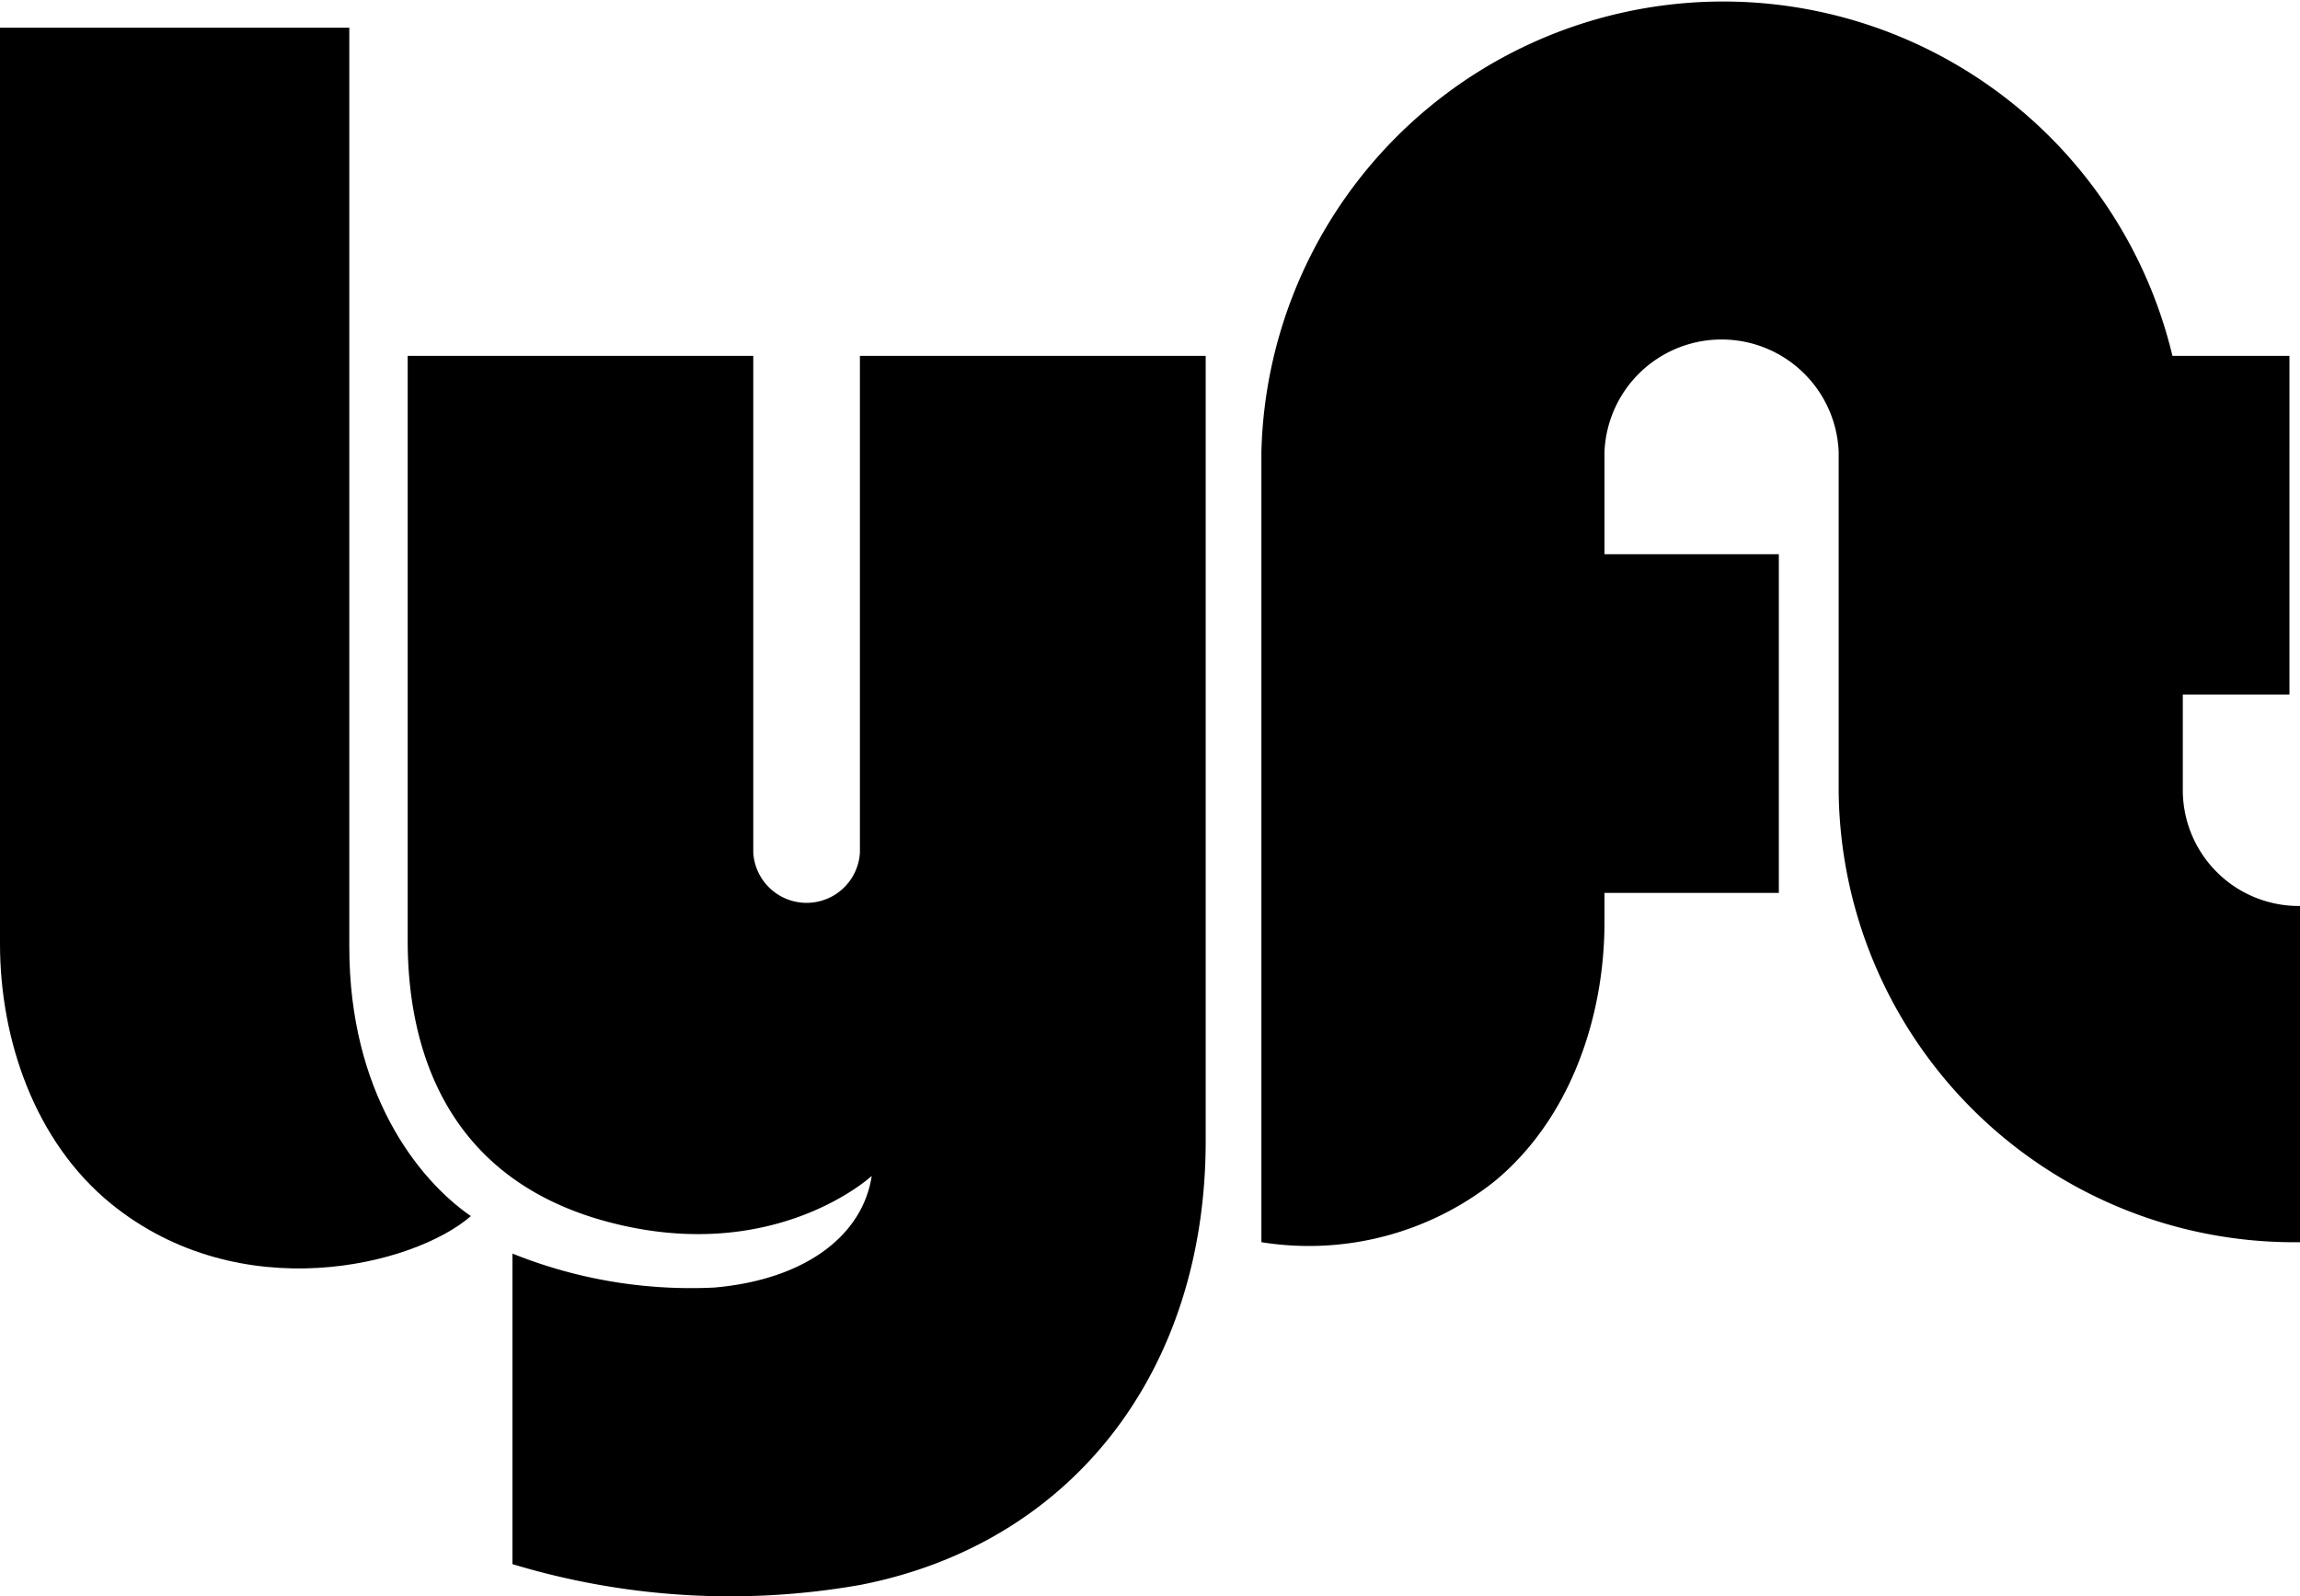 <?xml version="1.0" encoding="UTF-8"?> <svg xmlns="http://www.w3.org/2000/svg" viewBox="0 0 111.08 77.09"><g id="Layer_2" data-name="Layer 2"><g id="Highlights"><path d="M0,1.34H16.87v44.4c0,7,3.28,11.21,5.87,13-2.75,2.39-11.13,4.48-17.38-.6C1.68,55.14,0,50.22,0,45.59V1.34Z"></path><path d="M105.42,38.22V33.55h5.15V17.19h-5.65a22.31,22.31,0,0,0-44,4.63V60A14.44,14.44,0,0,0,72.13,57.1c3.68-3,5.36-7.93,5.36-12.56V43.13h8.42V26.77H77.49V21.82h0a5.66,5.66,0,0,1,11.31,0v16.4A22,22,0,0,0,111.08,60V43.76a5.6,5.6,0,0,1-5.66-5.54"></path><path d="M41.53,17.19v24a2.58,2.58,0,0,1-5.15,0v-24H19.69V45.44c0,5.08,1.76,11.51,9.75,13.6S42.1,56.8,42.1,56.8c-.43,2.85-3.17,5-7.59,5.39a23.08,23.08,0,0,1-9.76-1.64v15a36.26,36.26,0,0,0,16.82,1c10.21-2,16.66-10.32,16.66-21.45V17.19H41.53Z"></path></g></g></svg> 